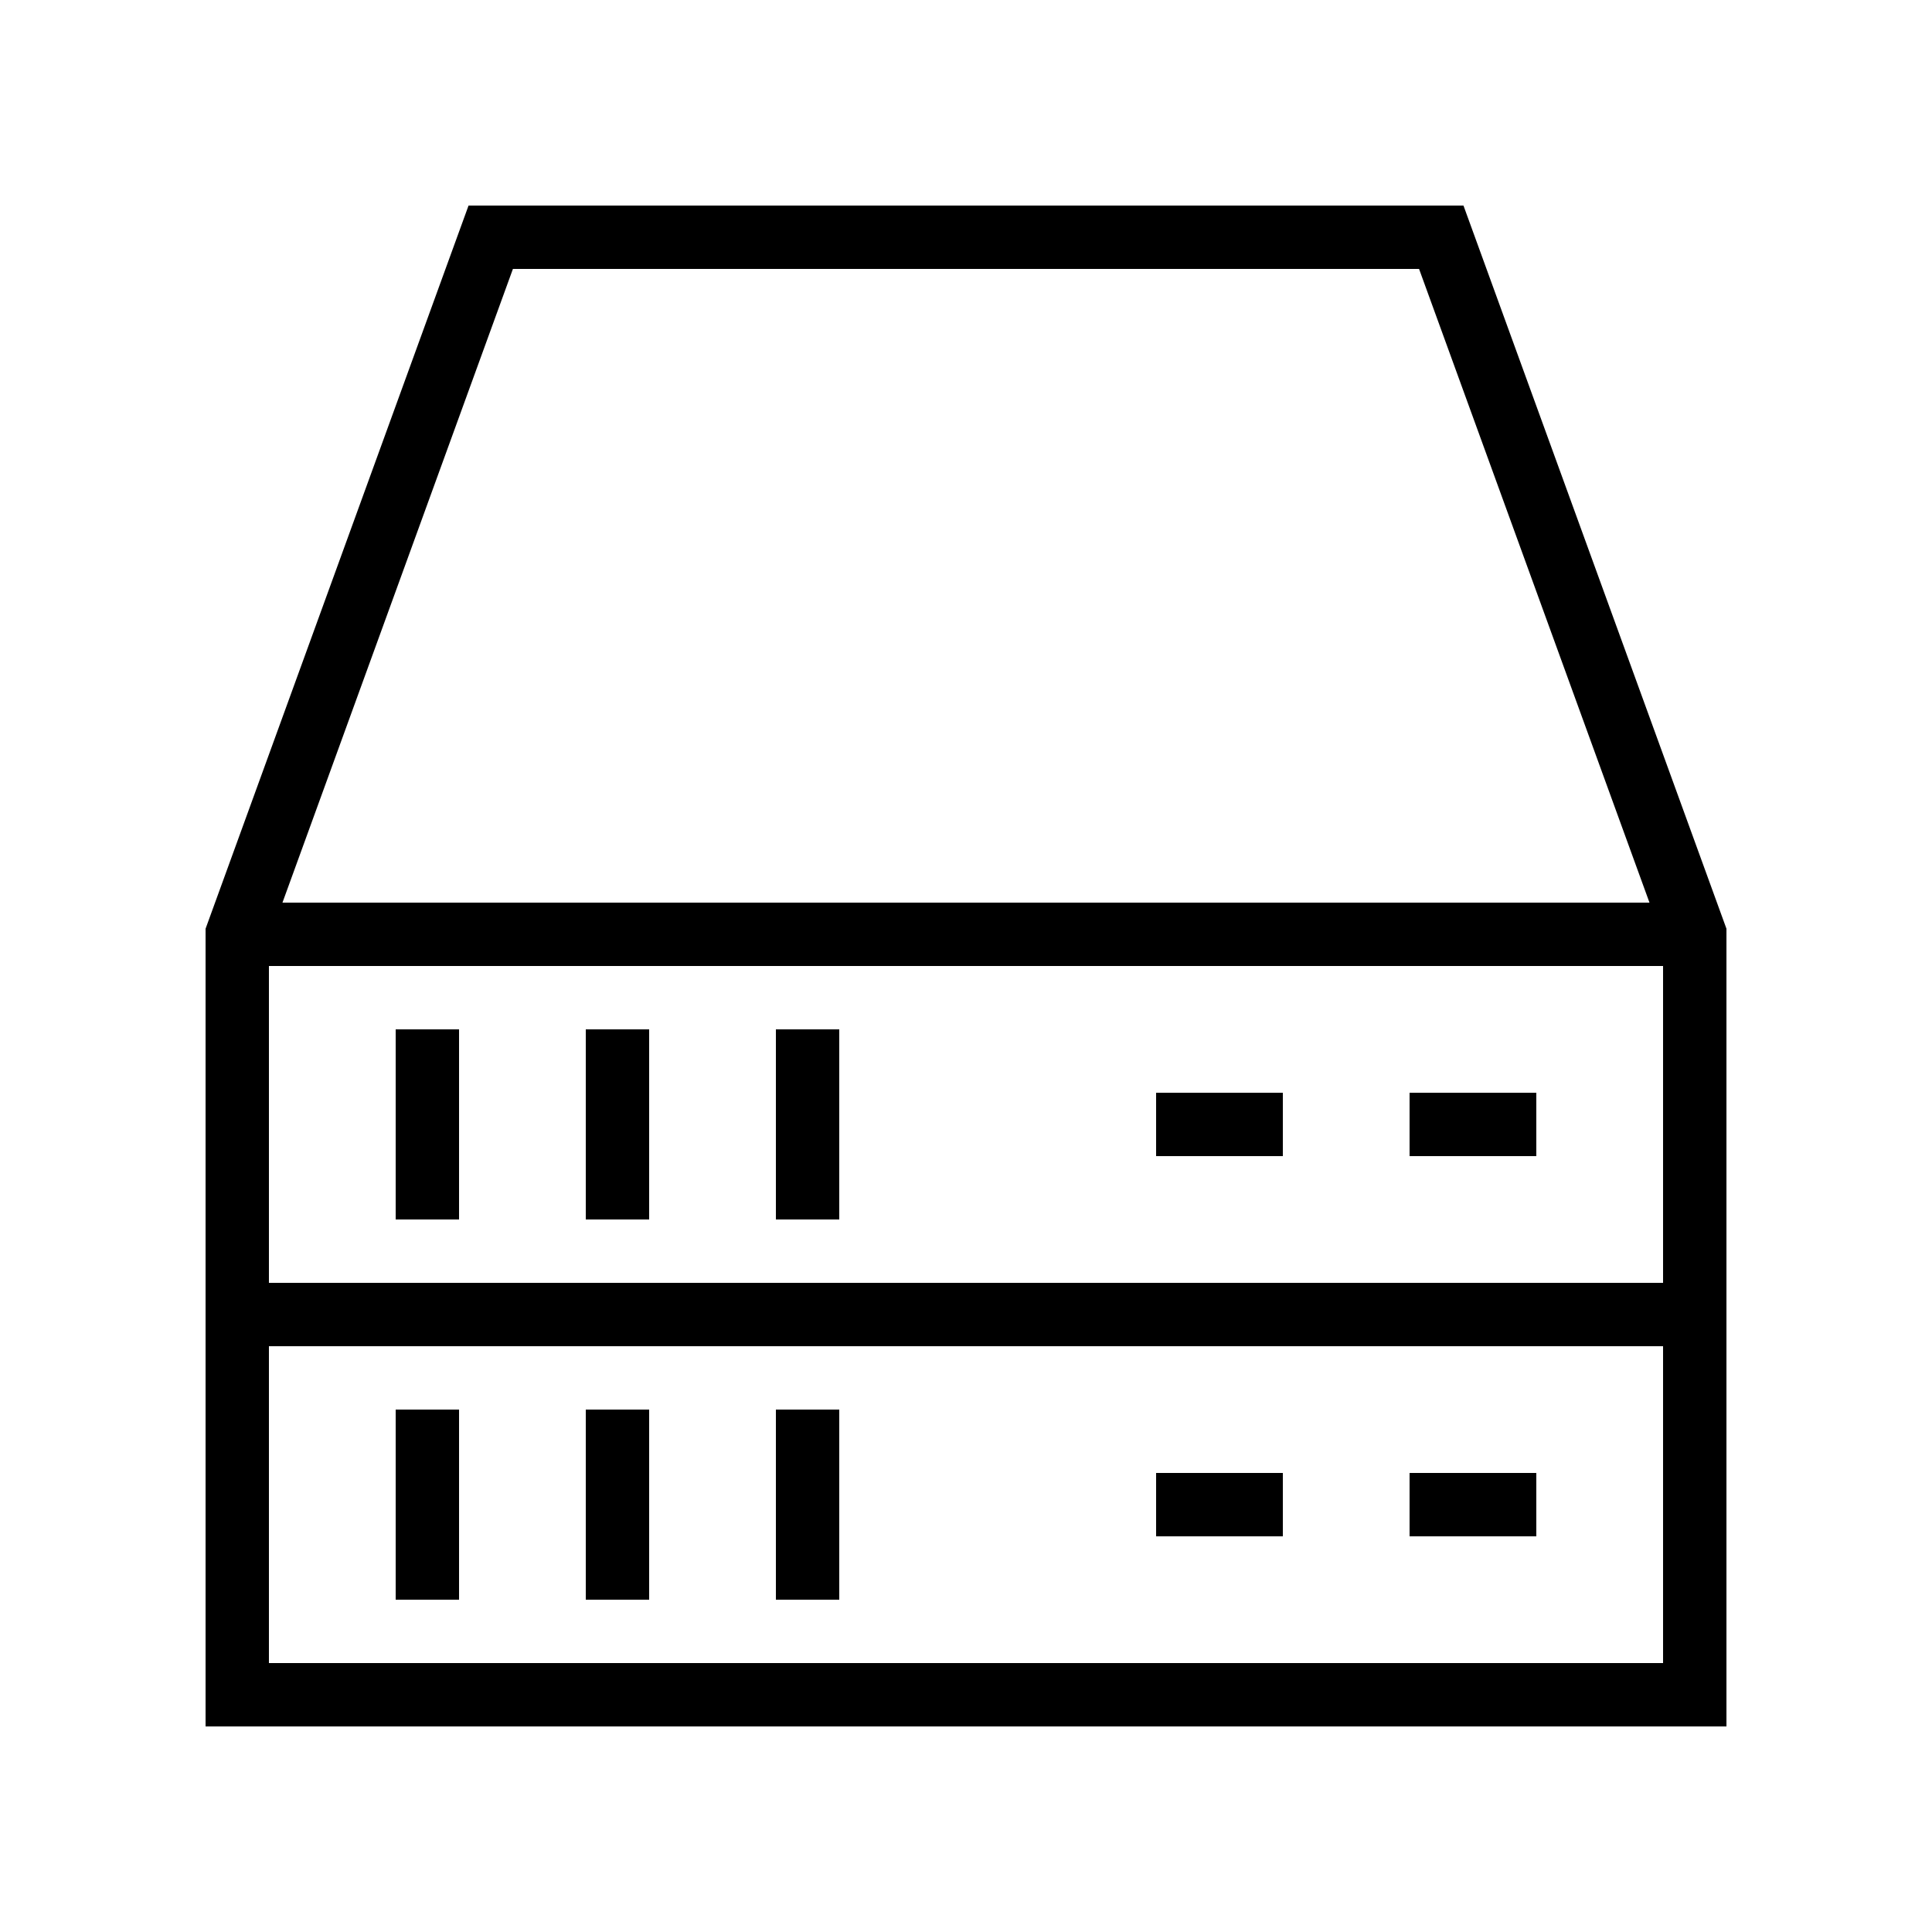 <?xml version="1.0" encoding="UTF-8"?>
<!-- Uploaded to: ICON Repo, www.iconrepo.com, Generator: ICON Repo Mixer Tools -->
<svg fill="#000000" width="800px" height="800px" version="1.1" viewBox="144 144 512 512" xmlns="http://www.w3.org/2000/svg">
 <g>
  <path d="m248.86 416.79h16.793v50.383h-16.793z"/>
  <path d="m299.24 416.79h16.793v50.383h-16.793z"/>
  <path d="m349.62 416.79h16.793v50.383h-16.793z"/>
  <path d="m248.86 517.55h16.793v50.383h-16.793z"/>
  <path d="m299.24 517.55h16.793v50.383h-16.793z"/>
  <path d="m349.62 517.55h16.793v50.383h-16.793z"/>
  <path d="m268.17 198.48-69.691 191.64v211.4h403.05v-211.4l-69.691-191.64zm11.758 16.793h240.14l61.066 167.94-362.28-0.004zm304.8 369.46h-369.46v-83.969h369.46zm-369.46-100.77v-83.965h369.46v83.969z"/>
  <path d="m517.55 433.59h33.586v16.793h-33.586z"/>
  <path d="m517.55 534.35h33.586v16.793h-33.586z"/>
  <path d="m450.38 433.59h33.586v16.793h-33.586z"/>
  <path d="m450.38 534.35h33.586v16.793h-33.586z"/>
 </g>
</svg>